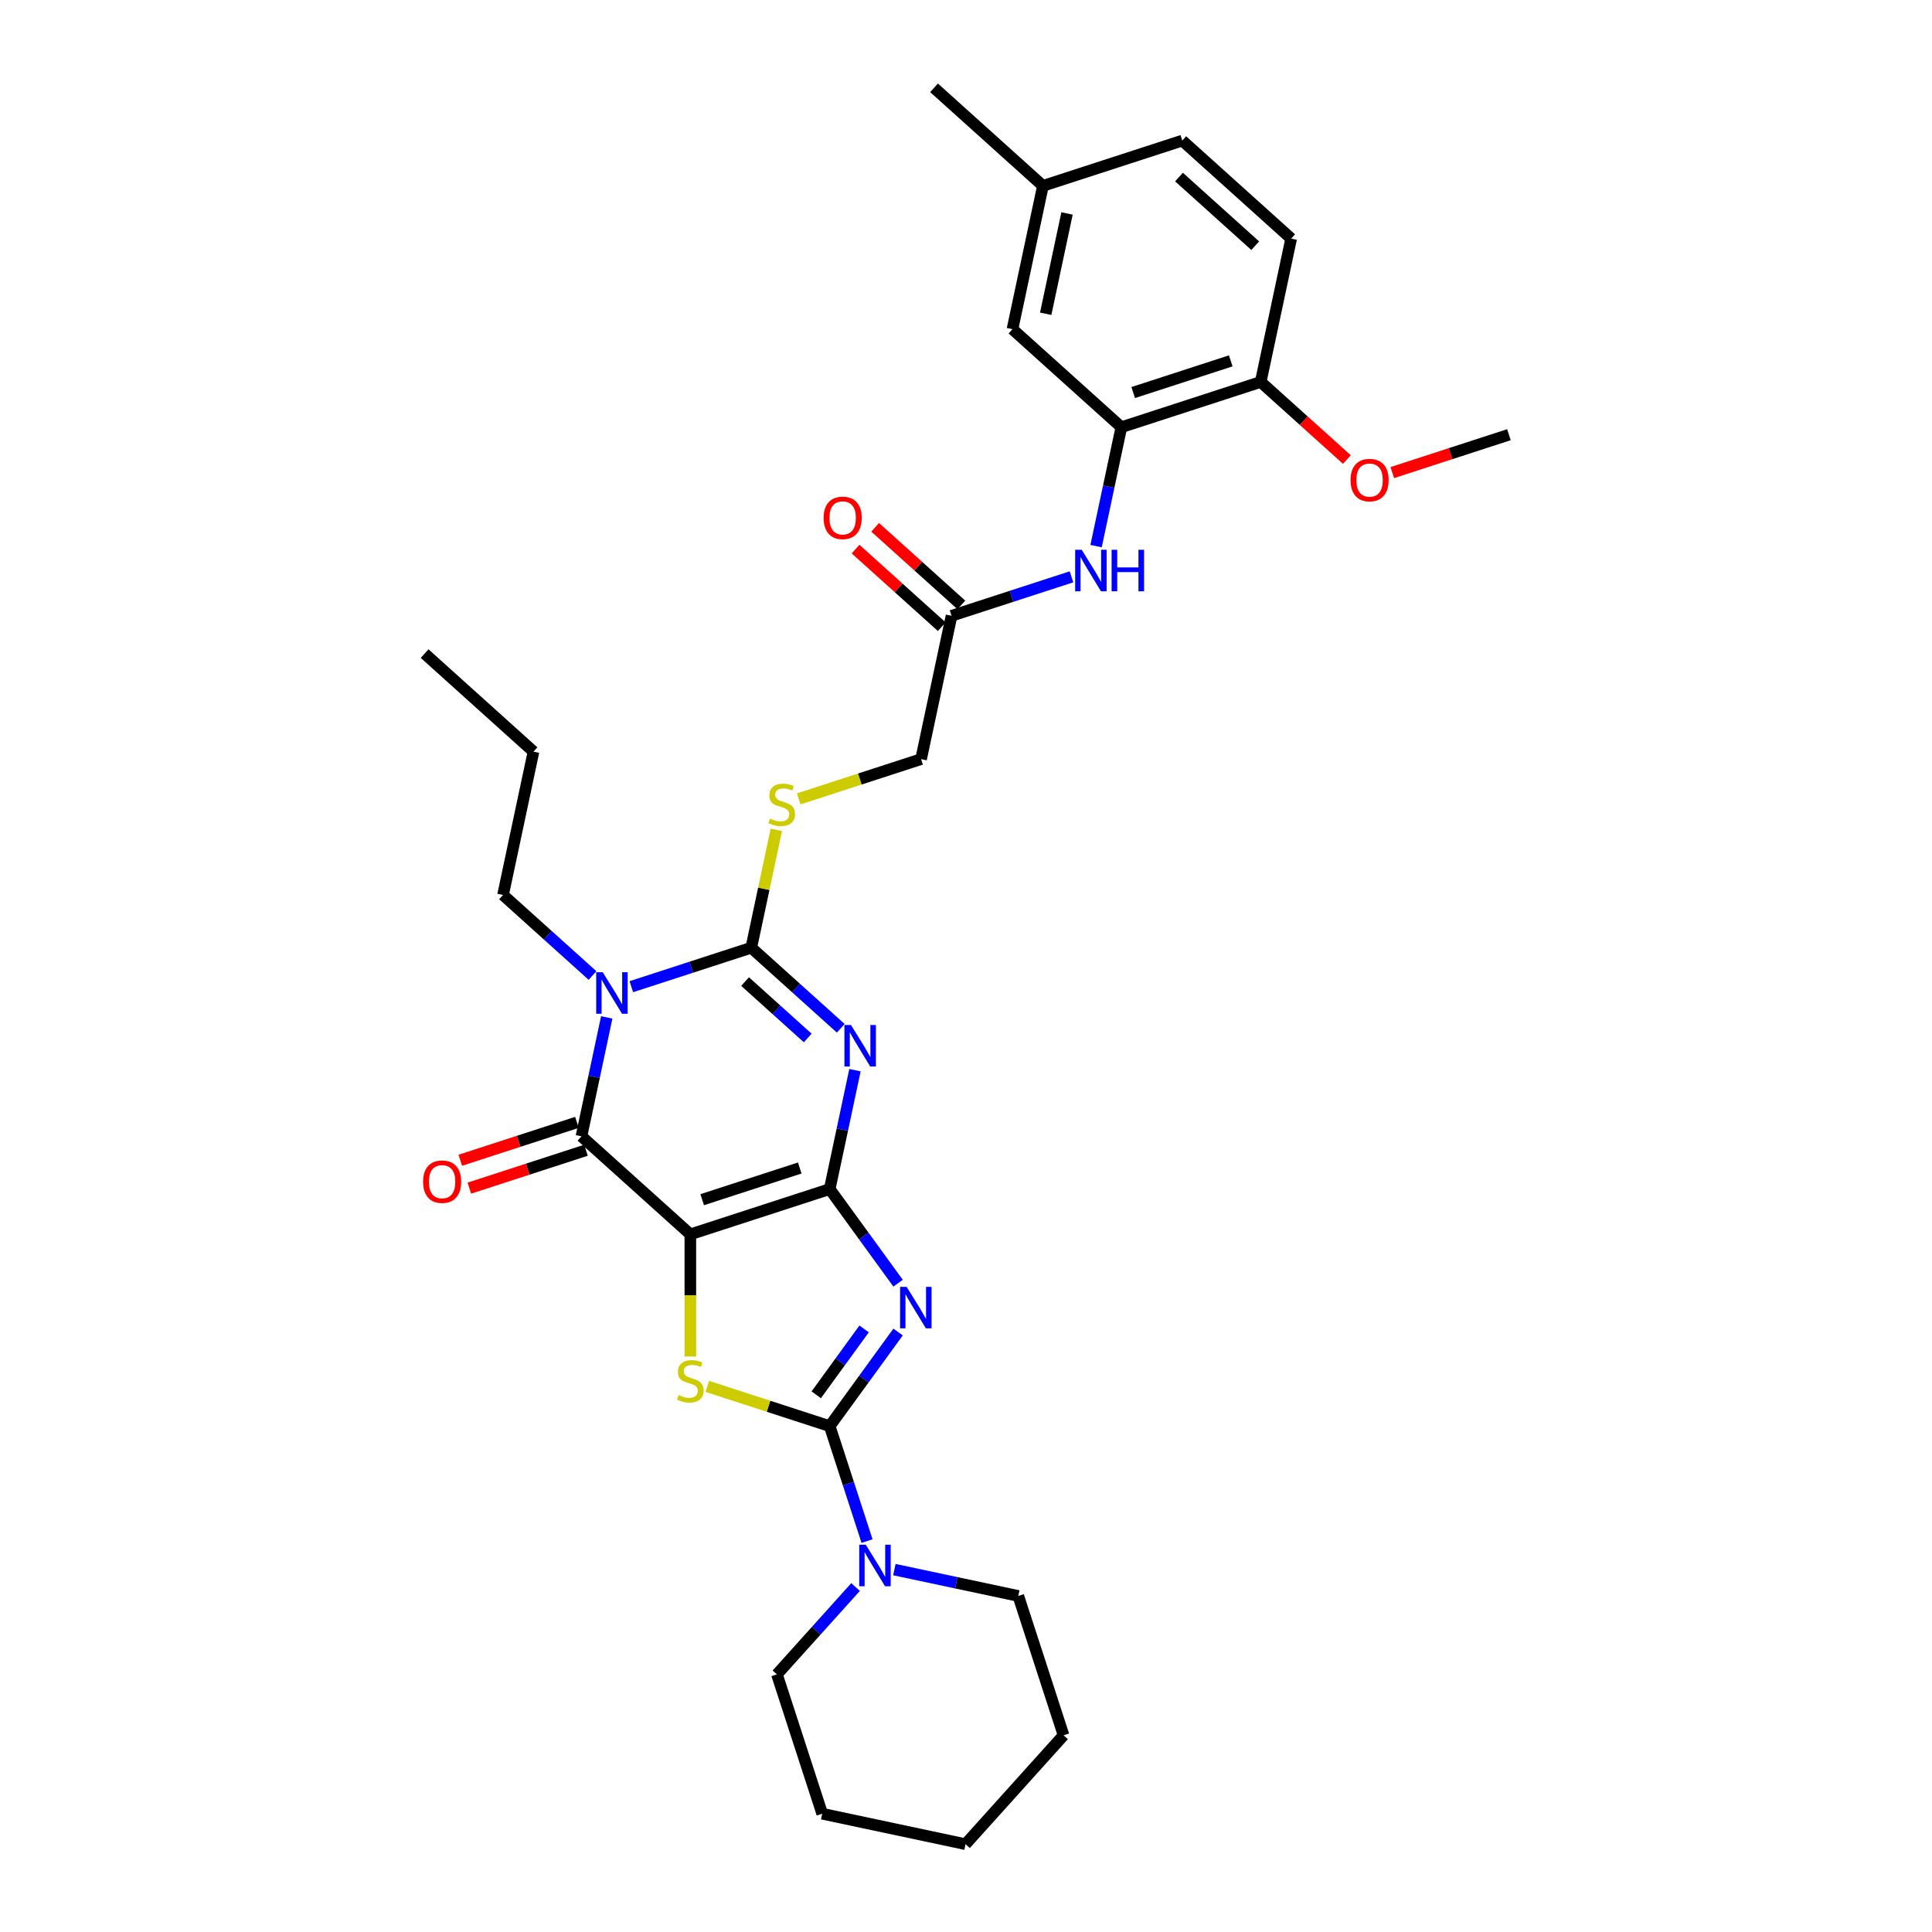 <?xml version='1.0' encoding='iso-8859-1'?>
<svg version='1.1' baseProfile='full'
              xmlns='http://www.w3.org/2000/svg'
                      xmlns:rdkit='http://www.rdkit.org/xml'
                      xmlns:xlink='http://www.w3.org/1999/xlink'
                  xml:space='preserve'
width='1000px' height='1000px' viewBox='0 0 1000 1000'>
<!-- END OF HEADER -->
<rect style='opacity:1.0;fill:#FFFFFF;stroke:none' width='1000' height='1000' x='0' y='0'> </rect>
<path class='bond-0' d='M 429.448,615.461 L 357.322,638.896' style='fill:none;fill-rule:evenodd;stroke:#000000;stroke-width:6px;stroke-linecap:butt;stroke-linejoin:miter;stroke-opacity:1' />
<path class='bond-0' d='M 413.942,604.551 L 363.454,620.956' style='fill:none;fill-rule:evenodd;stroke:#000000;stroke-width:6px;stroke-linecap:butt;stroke-linejoin:miter;stroke-opacity:1' />
<path class='bond-1' d='M 429.448,615.461 L 435.989,584.688' style='fill:none;fill-rule:evenodd;stroke:#000000;stroke-width:6px;stroke-linecap:butt;stroke-linejoin:miter;stroke-opacity:1' />
<path class='bond-1' d='M 435.989,584.688 L 442.53,553.915' style='fill:none;fill-rule:evenodd;stroke:#0000FF;stroke-width:6px;stroke-linecap:butt;stroke-linejoin:miter;stroke-opacity:1' />
<path class='bond-2' d='M 429.448,615.461 L 447.146,639.821' style='fill:none;fill-rule:evenodd;stroke:#000000;stroke-width:6px;stroke-linecap:butt;stroke-linejoin:miter;stroke-opacity:1' />
<path class='bond-2' d='M 447.146,639.821 L 464.844,664.18' style='fill:none;fill-rule:evenodd;stroke:#0000FF;stroke-width:6px;stroke-linecap:butt;stroke-linejoin:miter;stroke-opacity:1' />
<path class='bond-6' d='M 357.322,638.896 L 300.964,588.151' style='fill:none;fill-rule:evenodd;stroke:#000000;stroke-width:6px;stroke-linecap:butt;stroke-linejoin:miter;stroke-opacity:1' />
<path class='bond-7' d='M 357.322,638.896 L 357.322,670.513' style='fill:none;fill-rule:evenodd;stroke:#000000;stroke-width:6px;stroke-linecap:butt;stroke-linejoin:miter;stroke-opacity:1' />
<path class='bond-7' d='M 357.322,670.513 L 357.322,702.129' style='fill:none;fill-rule:evenodd;stroke:#CCCC00;stroke-width:6px;stroke-linecap:butt;stroke-linejoin:miter;stroke-opacity:1' />
<path class='bond-4' d='M 435.174,532.24 L 412.016,511.388' style='fill:none;fill-rule:evenodd;stroke:#0000FF;stroke-width:6px;stroke-linecap:butt;stroke-linejoin:miter;stroke-opacity:1' />
<path class='bond-4' d='M 412.016,511.388 L 388.857,490.536' style='fill:none;fill-rule:evenodd;stroke:#000000;stroke-width:6px;stroke-linecap:butt;stroke-linejoin:miter;stroke-opacity:1' />
<path class='bond-4' d='M 418.078,537.256 L 401.867,522.659' style='fill:none;fill-rule:evenodd;stroke:#0000FF;stroke-width:6px;stroke-linecap:butt;stroke-linejoin:miter;stroke-opacity:1' />
<path class='bond-4' d='M 401.867,522.659 L 385.656,508.063' style='fill:none;fill-rule:evenodd;stroke:#000000;stroke-width:6px;stroke-linecap:butt;stroke-linejoin:miter;stroke-opacity:1' />
<path class='bond-5' d='M 464.844,689.449 L 447.146,713.809' style='fill:none;fill-rule:evenodd;stroke:#0000FF;stroke-width:6px;stroke-linecap:butt;stroke-linejoin:miter;stroke-opacity:1' />
<path class='bond-5' d='M 447.146,713.809 L 429.448,738.168' style='fill:none;fill-rule:evenodd;stroke:#000000;stroke-width:6px;stroke-linecap:butt;stroke-linejoin:miter;stroke-opacity:1' />
<path class='bond-5' d='M 447.264,687.842 L 434.875,704.894' style='fill:none;fill-rule:evenodd;stroke:#0000FF;stroke-width:6px;stroke-linecap:butt;stroke-linejoin:miter;stroke-opacity:1' />
<path class='bond-5' d='M 434.875,704.894 L 422.487,721.945' style='fill:none;fill-rule:evenodd;stroke:#000000;stroke-width:6px;stroke-linecap:butt;stroke-linejoin:miter;stroke-opacity:1' />
<path class='bond-3' d='M 326.772,510.708 L 357.815,500.622' style='fill:none;fill-rule:evenodd;stroke:#0000FF;stroke-width:6px;stroke-linecap:butt;stroke-linejoin:miter;stroke-opacity:1' />
<path class='bond-3' d='M 357.815,500.622 L 388.857,490.536' style='fill:none;fill-rule:evenodd;stroke:#000000;stroke-width:6px;stroke-linecap:butt;stroke-linejoin:miter;stroke-opacity:1' />
<path class='bond-17' d='M 306.691,504.93 L 283.532,484.078' style='fill:none;fill-rule:evenodd;stroke:#0000FF;stroke-width:6px;stroke-linecap:butt;stroke-linejoin:miter;stroke-opacity:1' />
<path class='bond-17' d='M 283.532,484.078 L 260.373,463.226' style='fill:none;fill-rule:evenodd;stroke:#000000;stroke-width:6px;stroke-linecap:butt;stroke-linejoin:miter;stroke-opacity:1' />
<path class='bond-33' d='M 314.046,526.605 L 307.505,557.378' style='fill:none;fill-rule:evenodd;stroke:#0000FF;stroke-width:6px;stroke-linecap:butt;stroke-linejoin:miter;stroke-opacity:1' />
<path class='bond-33' d='M 307.505,557.378 L 300.964,588.151' style='fill:none;fill-rule:evenodd;stroke:#000000;stroke-width:6px;stroke-linecap:butt;stroke-linejoin:miter;stroke-opacity:1' />
<path class='bond-10' d='M 388.857,490.536 L 395.34,460.036' style='fill:none;fill-rule:evenodd;stroke:#000000;stroke-width:6px;stroke-linecap:butt;stroke-linejoin:miter;stroke-opacity:1' />
<path class='bond-10' d='M 395.34,460.036 L 401.823,429.536' style='fill:none;fill-rule:evenodd;stroke:#CCCC00;stroke-width:6px;stroke-linecap:butt;stroke-linejoin:miter;stroke-opacity:1' />
<path class='bond-8' d='M 429.448,738.168 L 439.113,767.914' style='fill:none;fill-rule:evenodd;stroke:#000000;stroke-width:6px;stroke-linecap:butt;stroke-linejoin:miter;stroke-opacity:1' />
<path class='bond-8' d='M 439.113,767.914 L 448.778,797.66' style='fill:none;fill-rule:evenodd;stroke:#0000FF;stroke-width:6px;stroke-linecap:butt;stroke-linejoin:miter;stroke-opacity:1' />
<path class='bond-32' d='M 429.448,738.168 L 397.776,727.878' style='fill:none;fill-rule:evenodd;stroke:#000000;stroke-width:6px;stroke-linecap:butt;stroke-linejoin:miter;stroke-opacity:1' />
<path class='bond-32' d='M 397.776,727.878 L 366.104,717.587' style='fill:none;fill-rule:evenodd;stroke:#CCCC00;stroke-width:6px;stroke-linecap:butt;stroke-linejoin:miter;stroke-opacity:1' />
<path class='bond-13' d='M 298.621,580.938 L 268.435,590.746' style='fill:none;fill-rule:evenodd;stroke:#000000;stroke-width:6px;stroke-linecap:butt;stroke-linejoin:miter;stroke-opacity:1' />
<path class='bond-13' d='M 268.435,590.746 L 238.25,600.554' style='fill:none;fill-rule:evenodd;stroke:#FF0000;stroke-width:6px;stroke-linecap:butt;stroke-linejoin:miter;stroke-opacity:1' />
<path class='bond-13' d='M 303.308,595.363 L 273.122,605.171' style='fill:none;fill-rule:evenodd;stroke:#000000;stroke-width:6px;stroke-linecap:butt;stroke-linejoin:miter;stroke-opacity:1' />
<path class='bond-13' d='M 273.122,605.171 L 242.937,614.979' style='fill:none;fill-rule:evenodd;stroke:#FF0000;stroke-width:6px;stroke-linecap:butt;stroke-linejoin:miter;stroke-opacity:1' />
<path class='bond-23' d='M 442.842,821.446 L 422.49,844.049' style='fill:none;fill-rule:evenodd;stroke:#0000FF;stroke-width:6px;stroke-linecap:butt;stroke-linejoin:miter;stroke-opacity:1' />
<path class='bond-23' d='M 422.49,844.049 L 402.138,866.652' style='fill:none;fill-rule:evenodd;stroke:#000000;stroke-width:6px;stroke-linecap:butt;stroke-linejoin:miter;stroke-opacity:1' />
<path class='bond-24' d='M 462.924,812.428 L 494.993,819.245' style='fill:none;fill-rule:evenodd;stroke:#0000FF;stroke-width:6px;stroke-linecap:butt;stroke-linejoin:miter;stroke-opacity:1' />
<path class='bond-24' d='M 494.993,819.245 L 527.063,826.062' style='fill:none;fill-rule:evenodd;stroke:#000000;stroke-width:6px;stroke-linecap:butt;stroke-linejoin:miter;stroke-opacity:1' />
<path class='bond-9' d='M 580.411,221.125 L 573.87,251.898' style='fill:none;fill-rule:evenodd;stroke:#000000;stroke-width:6px;stroke-linecap:butt;stroke-linejoin:miter;stroke-opacity:1' />
<path class='bond-9' d='M 573.87,251.898 L 567.329,282.671' style='fill:none;fill-rule:evenodd;stroke:#0000FF;stroke-width:6px;stroke-linecap:butt;stroke-linejoin:miter;stroke-opacity:1' />
<path class='bond-14' d='M 580.411,221.125 L 652.537,197.69' style='fill:none;fill-rule:evenodd;stroke:#000000;stroke-width:6px;stroke-linecap:butt;stroke-linejoin:miter;stroke-opacity:1' />
<path class='bond-14' d='M 586.543,203.185 L 637.031,186.78' style='fill:none;fill-rule:evenodd;stroke:#000000;stroke-width:6px;stroke-linecap:butt;stroke-linejoin:miter;stroke-opacity:1' />
<path class='bond-15' d='M 580.411,221.125 L 524.053,170.38' style='fill:none;fill-rule:evenodd;stroke:#000000;stroke-width:6px;stroke-linecap:butt;stroke-linejoin:miter;stroke-opacity:1' />
<path class='bond-18' d='M 413.407,413.502 L 445.078,403.211' style='fill:none;fill-rule:evenodd;stroke:#CCCC00;stroke-width:6px;stroke-linecap:butt;stroke-linejoin:miter;stroke-opacity:1' />
<path class='bond-18' d='M 445.078,403.211 L 476.75,392.92' style='fill:none;fill-rule:evenodd;stroke:#000000;stroke-width:6px;stroke-linecap:butt;stroke-linejoin:miter;stroke-opacity:1' />
<path class='bond-11' d='M 554.603,298.568 L 523.56,308.654' style='fill:none;fill-rule:evenodd;stroke:#0000FF;stroke-width:6px;stroke-linecap:butt;stroke-linejoin:miter;stroke-opacity:1' />
<path class='bond-11' d='M 523.56,308.654 L 492.518,318.74' style='fill:none;fill-rule:evenodd;stroke:#000000;stroke-width:6px;stroke-linecap:butt;stroke-linejoin:miter;stroke-opacity:1' />
<path class='bond-12' d='M 492.518,318.74 L 476.75,392.92' style='fill:none;fill-rule:evenodd;stroke:#000000;stroke-width:6px;stroke-linecap:butt;stroke-linejoin:miter;stroke-opacity:1' />
<path class='bond-16' d='M 497.592,313.104 L 475.291,293.024' style='fill:none;fill-rule:evenodd;stroke:#000000;stroke-width:6px;stroke-linecap:butt;stroke-linejoin:miter;stroke-opacity:1' />
<path class='bond-16' d='M 475.291,293.024 L 452.989,272.943' style='fill:none;fill-rule:evenodd;stroke:#FF0000;stroke-width:6px;stroke-linecap:butt;stroke-linejoin:miter;stroke-opacity:1' />
<path class='bond-16' d='M 487.443,324.376 L 465.142,304.296' style='fill:none;fill-rule:evenodd;stroke:#000000;stroke-width:6px;stroke-linecap:butt;stroke-linejoin:miter;stroke-opacity:1' />
<path class='bond-16' d='M 465.142,304.296 L 442.84,284.215' style='fill:none;fill-rule:evenodd;stroke:#FF0000;stroke-width:6px;stroke-linecap:butt;stroke-linejoin:miter;stroke-opacity:1' />
<path class='bond-19' d='M 652.537,197.69 L 668.304,123.51' style='fill:none;fill-rule:evenodd;stroke:#000000;stroke-width:6px;stroke-linecap:butt;stroke-linejoin:miter;stroke-opacity:1' />
<path class='bond-22' d='M 652.537,197.69 L 674.838,217.77' style='fill:none;fill-rule:evenodd;stroke:#000000;stroke-width:6px;stroke-linecap:butt;stroke-linejoin:miter;stroke-opacity:1' />
<path class='bond-22' d='M 674.838,217.77 L 697.14,237.851' style='fill:none;fill-rule:evenodd;stroke:#FF0000;stroke-width:6px;stroke-linecap:butt;stroke-linejoin:miter;stroke-opacity:1' />
<path class='bond-20' d='M 524.053,170.38 L 539.82,96.2' style='fill:none;fill-rule:evenodd;stroke:#000000;stroke-width:6px;stroke-linecap:butt;stroke-linejoin:miter;stroke-opacity:1' />
<path class='bond-20' d='M 541.254,162.406 L 552.291,110.48' style='fill:none;fill-rule:evenodd;stroke:#000000;stroke-width:6px;stroke-linecap:butt;stroke-linejoin:miter;stroke-opacity:1' />
<path class='bond-27' d='M 260.373,463.226 L 276.141,389.045' style='fill:none;fill-rule:evenodd;stroke:#000000;stroke-width:6px;stroke-linecap:butt;stroke-linejoin:miter;stroke-opacity:1' />
<path class='bond-35' d='M 668.304,123.51 L 611.946,72.765' style='fill:none;fill-rule:evenodd;stroke:#000000;stroke-width:6px;stroke-linecap:butt;stroke-linejoin:miter;stroke-opacity:1' />
<path class='bond-35' d='M 649.701,127.17 L 610.251,91.648' style='fill:none;fill-rule:evenodd;stroke:#000000;stroke-width:6px;stroke-linecap:butt;stroke-linejoin:miter;stroke-opacity:1' />
<path class='bond-21' d='M 539.82,96.2 L 611.946,72.765' style='fill:none;fill-rule:evenodd;stroke:#000000;stroke-width:6px;stroke-linecap:butt;stroke-linejoin:miter;stroke-opacity:1' />
<path class='bond-25' d='M 539.82,96.2 L 483.462,45.455' style='fill:none;fill-rule:evenodd;stroke:#000000;stroke-width:6px;stroke-linecap:butt;stroke-linejoin:miter;stroke-opacity:1' />
<path class='bond-26' d='M 720.65,244.616 L 750.835,234.808' style='fill:none;fill-rule:evenodd;stroke:#FF0000;stroke-width:6px;stroke-linecap:butt;stroke-linejoin:miter;stroke-opacity:1' />
<path class='bond-26' d='M 750.835,234.808 L 781.02,225' style='fill:none;fill-rule:evenodd;stroke:#000000;stroke-width:6px;stroke-linecap:butt;stroke-linejoin:miter;stroke-opacity:1' />
<path class='bond-28' d='M 402.138,866.652 L 425.573,938.778' style='fill:none;fill-rule:evenodd;stroke:#000000;stroke-width:6px;stroke-linecap:butt;stroke-linejoin:miter;stroke-opacity:1' />
<path class='bond-29' d='M 527.063,826.062 L 550.498,898.187' style='fill:none;fill-rule:evenodd;stroke:#000000;stroke-width:6px;stroke-linecap:butt;stroke-linejoin:miter;stroke-opacity:1' />
<path class='bond-30' d='M 276.141,389.045 L 219.783,338.3' style='fill:none;fill-rule:evenodd;stroke:#000000;stroke-width:6px;stroke-linecap:butt;stroke-linejoin:miter;stroke-opacity:1' />
<path class='bond-34' d='M 425.573,938.778 L 499.753,954.545' style='fill:none;fill-rule:evenodd;stroke:#000000;stroke-width:6px;stroke-linecap:butt;stroke-linejoin:miter;stroke-opacity:1' />
<path class='bond-31' d='M 550.498,898.187 L 499.753,954.545' style='fill:none;fill-rule:evenodd;stroke:#000000;stroke-width:6px;stroke-linecap:butt;stroke-linejoin:miter;stroke-opacity:1' />
<path  class='atom-2' d='M 440.468 530.542
L 447.506 541.918
Q 448.203 543.04, 449.326 545.073
Q 450.448 547.105, 450.509 547.226
L 450.509 530.542
L 453.36 530.542
L 453.36 552.019
L 450.418 552.019
L 442.864 539.582
Q 441.985 538.126, 441.044 536.458
Q 440.134 534.789, 439.861 534.273
L 439.861 552.019
L 437.07 552.019
L 437.07 530.542
L 440.468 530.542
' fill='#0000FF'/>
<path  class='atom-3' d='M 469.277 666.076
L 476.314 677.452
Q 477.012 678.574, 478.134 680.607
Q 479.257 682.639, 479.317 682.76
L 479.317 666.076
L 482.169 666.076
L 482.169 687.553
L 479.226 687.553
L 471.673 675.116
Q 470.793 673.66, 469.853 671.991
Q 468.943 670.323, 468.67 669.807
L 468.67 687.553
L 465.879 687.553
L 465.879 666.076
L 469.277 666.076
' fill='#0000FF'/>
<path  class='atom-4' d='M 311.984 503.232
L 319.022 514.608
Q 319.72 515.73, 320.842 517.763
Q 321.964 519.795, 322.025 519.916
L 322.025 503.232
L 324.876 503.232
L 324.876 524.709
L 321.934 524.709
L 314.381 512.272
Q 313.501 510.816, 312.56 509.147
Q 311.65 507.479, 311.377 506.963
L 311.377 524.709
L 308.587 524.709
L 308.587 503.232
L 311.984 503.232
' fill='#0000FF'/>
<path  class='atom-8' d='M 351.255 722.105
Q 351.498 722.196, 352.499 722.621
Q 353.5 723.045, 354.592 723.318
Q 355.714 723.561, 356.807 723.561
Q 358.839 723.561, 360.022 722.59
Q 361.205 721.589, 361.205 719.86
Q 361.205 718.677, 360.598 717.949
Q 360.022 717.221, 359.112 716.827
Q 358.202 716.432, 356.685 715.977
Q 354.774 715.401, 353.621 714.855
Q 352.499 714.309, 351.68 713.156
Q 350.891 712.003, 350.891 710.062
Q 350.891 707.362, 352.711 705.694
Q 354.562 704.025, 358.202 704.025
Q 360.689 704.025, 363.511 705.208
L 362.813 707.544
Q 360.234 706.482, 358.293 706.482
Q 356.2 706.482, 355.047 707.362
Q 353.894 708.211, 353.925 709.698
Q 353.925 710.851, 354.501 711.548
Q 355.108 712.246, 355.957 712.64
Q 356.837 713.035, 358.293 713.49
Q 360.234 714.096, 361.387 714.703
Q 362.54 715.31, 363.359 716.554
Q 364.208 717.767, 364.208 719.86
Q 364.208 722.833, 362.206 724.441
Q 360.234 726.018, 356.928 726.018
Q 355.017 726.018, 353.561 725.593
Q 352.135 725.199, 350.436 724.501
L 351.255 722.105
' fill='#CCCC00'/>
<path  class='atom-9' d='M 448.136 799.556
L 455.173 810.931
Q 455.871 812.054, 456.993 814.086
Q 458.116 816.118, 458.176 816.24
L 458.176 799.556
L 461.028 799.556
L 461.028 821.033
L 458.085 821.033
L 450.532 808.595
Q 449.652 807.139, 448.712 805.471
Q 447.802 803.802, 447.529 803.287
L 447.529 821.033
L 444.738 821.033
L 444.738 799.556
L 448.136 799.556
' fill='#0000FF'/>
<path  class='atom-11' d='M 398.558 423.727
Q 398.8 423.818, 399.801 424.243
Q 400.802 424.667, 401.895 424.94
Q 403.017 425.183, 404.109 425.183
Q 406.141 425.183, 407.324 424.212
Q 408.508 423.211, 408.508 421.482
Q 408.508 420.299, 407.901 419.571
Q 407.324 418.843, 406.414 418.449
Q 405.504 418.054, 403.988 417.599
Q 402.077 417.023, 400.924 416.477
Q 399.801 415.931, 398.982 414.778
Q 398.194 413.625, 398.194 411.684
Q 398.194 408.984, 400.014 407.316
Q 401.864 405.647, 405.504 405.647
Q 407.992 405.647, 410.813 406.83
L 410.115 409.166
Q 407.537 408.104, 405.595 408.104
Q 403.502 408.104, 402.35 408.984
Q 401.197 409.833, 401.227 411.32
Q 401.227 412.473, 401.804 413.17
Q 402.41 413.868, 403.26 414.262
Q 404.139 414.657, 405.595 415.112
Q 407.537 415.718, 408.69 416.325
Q 409.842 416.932, 410.661 418.176
Q 411.511 419.389, 411.511 421.482
Q 411.511 424.455, 409.509 426.063
Q 407.537 427.64, 404.23 427.64
Q 402.319 427.64, 400.863 427.215
Q 399.437 426.821, 397.739 426.123
L 398.558 423.727
' fill='#CCCC00'/>
<path  class='atom-12' d='M 559.896 284.567
L 566.934 295.942
Q 567.631 297.065, 568.754 299.097
Q 569.876 301.129, 569.937 301.251
L 569.937 284.567
L 572.788 284.567
L 572.788 306.044
L 569.846 306.044
L 562.293 293.606
Q 561.413 292.15, 560.472 290.482
Q 559.562 288.813, 559.289 288.298
L 559.289 306.044
L 556.499 306.044
L 556.499 284.567
L 559.896 284.567
' fill='#0000FF'/>
<path  class='atom-12' d='M 575.367 284.567
L 578.279 284.567
L 578.279 293.697
L 589.26 293.697
L 589.26 284.567
L 592.172 284.567
L 592.172 306.044
L 589.26 306.044
L 589.26 296.124
L 578.279 296.124
L 578.279 306.044
L 575.367 306.044
L 575.367 284.567
' fill='#0000FF'/>
<path  class='atom-14' d='M 218.98 611.647
Q 218.98 606.49, 221.528 603.608
Q 224.076 600.726, 228.838 600.726
Q 233.601 600.726, 236.149 603.608
Q 238.697 606.49, 238.697 611.647
Q 238.697 616.864, 236.119 619.837
Q 233.54 622.78, 228.838 622.78
Q 224.106 622.78, 221.528 619.837
Q 218.98 616.895, 218.98 611.647
M 228.838 620.353
Q 232.115 620.353, 233.874 618.169
Q 235.664 615.954, 235.664 611.647
Q 235.664 607.43, 233.874 605.307
Q 232.115 603.153, 228.838 603.153
Q 225.562 603.153, 223.772 605.276
Q 222.013 607.4, 222.013 611.647
Q 222.013 615.984, 223.772 618.169
Q 225.562 620.353, 228.838 620.353
' fill='#FF0000'/>
<path  class='atom-17' d='M 426.301 268.056
Q 426.301 262.899, 428.849 260.017
Q 431.397 257.135, 436.16 257.135
Q 440.922 257.135, 443.47 260.017
Q 446.019 262.899, 446.019 268.056
Q 446.019 273.273, 443.44 276.246
Q 440.862 279.189, 436.16 279.189
Q 431.427 279.189, 428.849 276.246
Q 426.301 273.304, 426.301 268.056
M 436.16 276.762
Q 439.436 276.762, 441.195 274.578
Q 442.985 272.363, 442.985 268.056
Q 442.985 263.839, 441.195 261.716
Q 439.436 259.562, 436.16 259.562
Q 432.883 259.562, 431.094 261.685
Q 429.334 263.809, 429.334 268.056
Q 429.334 272.394, 431.094 274.578
Q 432.883 276.762, 436.16 276.762
' fill='#FF0000'/>
<path  class='atom-23' d='M 699.036 248.496
Q 699.036 243.339, 701.584 240.457
Q 704.132 237.575, 708.895 237.575
Q 713.657 237.575, 716.206 240.457
Q 718.754 243.339, 718.754 248.496
Q 718.754 253.713, 716.175 256.686
Q 713.597 259.629, 708.895 259.629
Q 704.163 259.629, 701.584 256.686
Q 699.036 253.744, 699.036 248.496
M 708.895 257.202
Q 712.171 257.202, 713.93 255.018
Q 715.72 252.803, 715.72 248.496
Q 715.72 244.279, 713.93 242.156
Q 712.171 240.002, 708.895 240.002
Q 705.619 240.002, 703.829 242.125
Q 702.069 244.249, 702.069 248.496
Q 702.069 252.834, 703.829 255.018
Q 705.619 257.202, 708.895 257.202
' fill='#FF0000'/>
</svg>
